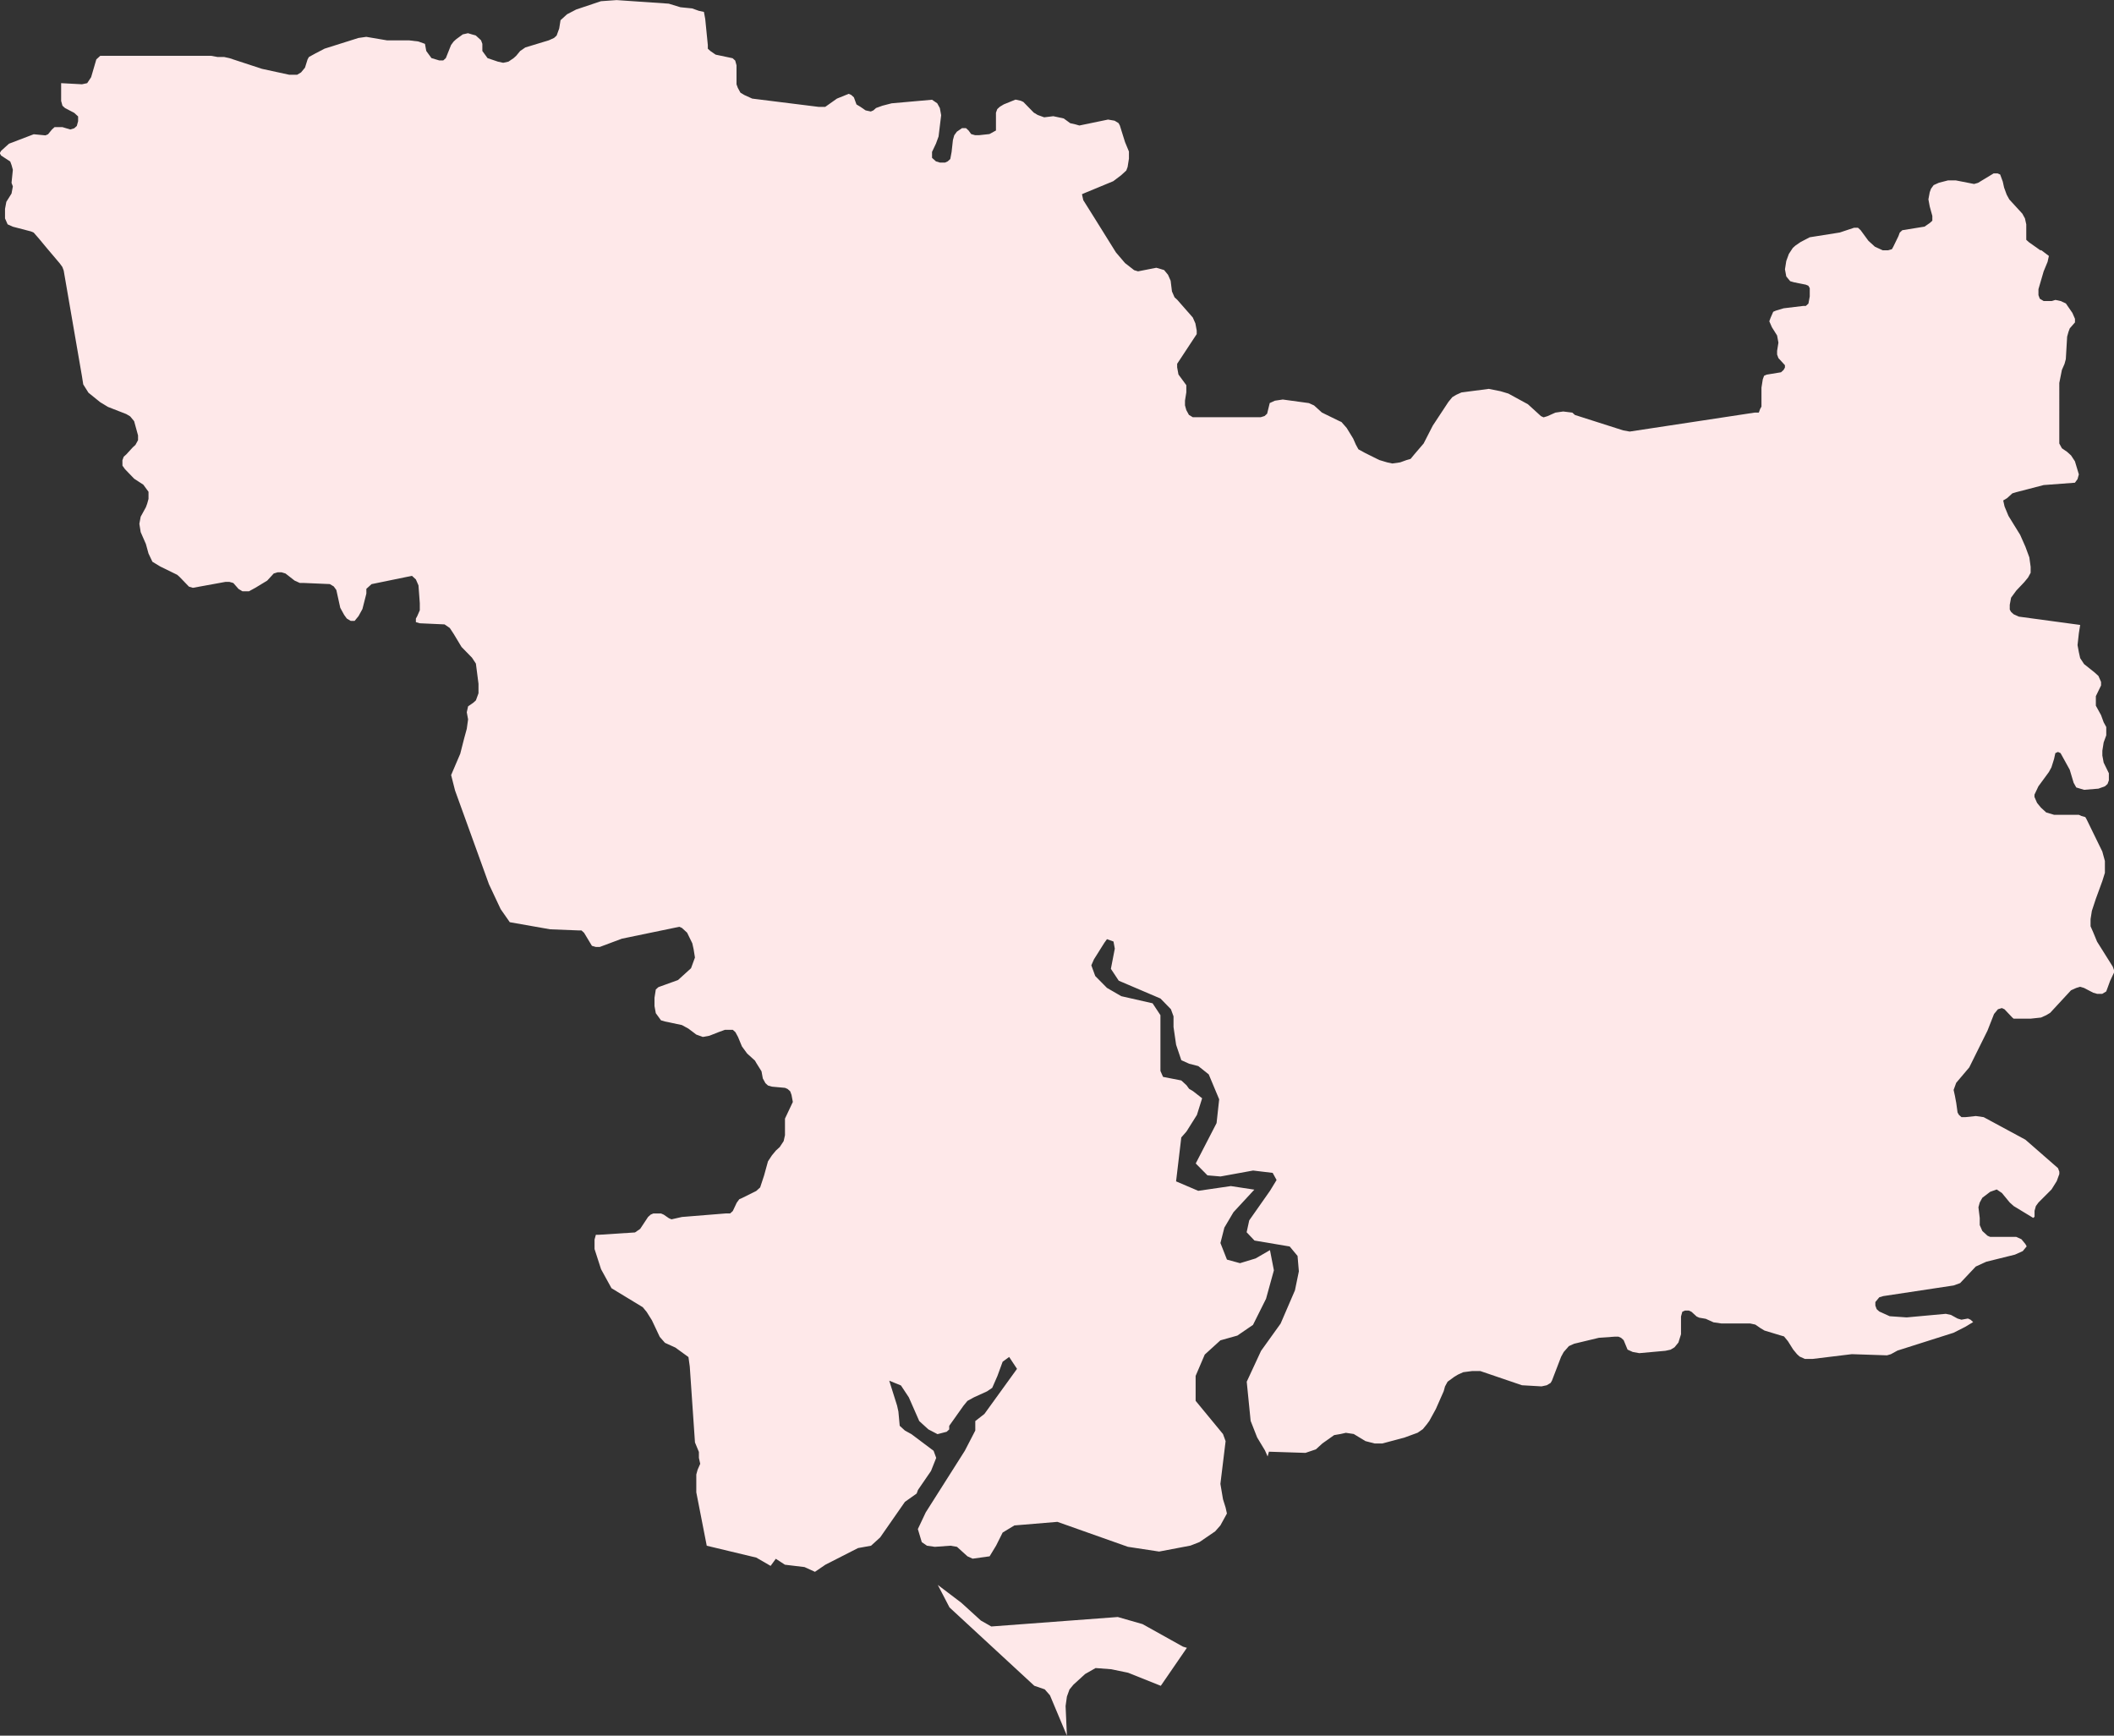 <?xml version="1.0" encoding="UTF-8"?> <svg xmlns="http://www.w3.org/2000/svg" width="188.422" height="154.703" viewBox="0 0 188.422 154.703"><rect x="0" y="0" width="188.422" height="154.703" fill="#333333" stroke="none"/> <path id="nikolaev" d="M1788.262,1055.143l-2.326,3.386-2.906-1.163-1.511-.315-1.395-.105-.931.53-1.045.953-.349.424-.231.634-.118.845.118,2.642-1.512-3.6-.463-.529-.931-.319-7.557-6.981-1.045-2.008,2.094,1.587,1.744,1.588.93.529,11.276-.844,2.208.634,3.6,2.008.35.105h0Zm76.131-124.589.7.529-.118.53-.349.844-.464,1.588v.529l.118.32.348.209h.7l.349-.1.464.1.464.211.581.844.232.529v.319l-.464.529-.118.319-.117.424-.118,2.007-.117.425-.232.529-.232,1.163V947.8l.232.424.464.319.349.315.349.529.349,1.164-.117.424-.232.319-2.789.21-2.44.634-.349.105-.464.424-.35.21.117.529.349.844,1.045,1.693L1863,957l.35.949.117.844v.529l-.231.425-.35.424-.7.739-.463.634-.118.634v.424l.118.21.231.21.464.21,5.464.74-.118.739-.117,1.058.117.635.118.529.349.529.93.74.35.319.232.529v.316l-.464.953v.848l.464.845.232.634.232.424v.74l-.232.634-.117.739v.425l.117.634.464.949v.634l-.117.32-.232.209-.581.21-1.277.105-.7-.21-.117-.21-.117-.21-.349-1.164-.7-1.268-.117-.21-.232-.105-.232.105-.117.529-.232.739-.232.424-.931,1.269-.349.739v.21l.232.529.349.424.464.424.7.21h2.208l.232.106.349.1.118.21,1.394,2.857.231.844v1.058l-.231.739-.581,1.588-.349,1.059-.117.739v.635l.232.529.349.844,1.395,2.222.117.32v.21l-.349.739-.231.634-.118.315-.349.21h-.464l-.349-.1-.813-.424-.349-.105-.35.105-.464.21-1.858,2.008-.349.21-.464.21-.931.1h-1.512l-.117-.1-.7-.739-.232-.105-.35.105-.349.424-.581,1.479-1.627,3.281-1.163,1.373-.231.634.117.529.118.634.117.844.117.21.232.21h.349l.93-.1.7.1,3.719,2.008,2.906,2.537.117.315v.21l-.232.635-.463.74-1.163,1.163-.231.315-.118.424v.529l-.117.106-1.744-1.059-.35-.315-.349-.424-.349-.424-.464-.315-.581.209-.7.53-.232.424-.117.424.117.953v.634l.232.529.464.424.232.1h2.325l.463.21.35.424.118.21-.349.424-.7.315-2.557.634-.931.425-1.395,1.478-.58.21-6.277.949-.349.105-.35.424v.315l.118.319.232.21.464.21.464.21,1.512.105,3.488-.319.464.1.581.319.349.105.582-.105.231.105.232.21-.7.424-1.045.53-5,1.588-.582.319-.349.105-3.138-.105-3.488.424h-.7l-.464-.21-.232-.21-.349-.424-.464-.739-.349-.424-.349-.1-1.395-.424-.349-.21-.464-.319-.464-.1h-2.557l-.7-.1-.464-.21-.231-.105-.582-.1-.231-.105-.464-.424-.232-.105h-.349l-.232.105-.117.424v1.584l-.232.739-.349.424-.349.21-.464.1-2.325.21-.581-.105-.464-.21-.349-.844-.232-.21-.232-.1h-.349l-1.394.1-2.208.53-.464.21-.465.529-.231.424-.813,2.117-.118.21-.349.21-.464.1-1.744-.1-3.72-1.268h-.7l-.813.105-.464.21-.349.21-.581.424-.232.424-.117.424-.7,1.588-.581,1.059-.232.315-.349.424-.464.319-1.162.425-1.975.529h-.7l-.813-.21-1.045-.634-.7-.105-.464.105-.581.1-1.045.739-.581.529-.931.315-3.256-.105-.117.424-.232-.529-.7-1.163-.581-1.479-.349-3.49,1.277-2.751,1.744-2.432,1.277-2.961.349-1.693-.117-1.373-.7-.844-3.138-.529-.7-.739.232-1.059,1.857-2.646.581-.953-.349-.634-1.744-.21-2.906.529-1.163-.1-1.045-1.059,1.858-3.6.232-2.117-.931-2.223-.93-.739-.813-.21-.7-.315-.464-1.373-.232-1.588v-.949l-.232-.634-.931-.954-3.719-1.588-.7-1.058.349-1.8-.117-.634-.581-.21-.232.32-.931,1.482-.232.529.349.954,1.045,1.058,1.277.739,2.789.634.7,1.059v4.969l.232.53,1.627.319.464.425.232.319.349.209.813.635-.464,1.483-.93,1.478-.464.53-.465,3.915,1.976.844,2.906-.424,2.093.319-1.858,2.008-.813,1.374-.35,1.374.581,1.478,1.163.319,1.394-.424,1.277-.74.35,1.8-.7,2.537-1.162,2.327-1.395.954-1.511.424-1.395,1.269-.813,1.9v2.222l2.44,2.962.232.634-.464,3.806.232,1.374.232.739.117.53-.581,1.058-.464.53-1.394.953-.813.319-2.79.53-2.788-.424-6.278-2.223-3.837.319-1.045.634-.582,1.164-.58.954-1.512.21-.463-.21-.931-.845-.582-.1-1.394.1-.7-.1-.464-.319-.349-1.164.7-1.483,3.488-5.5.931-1.8v-.844l.813-.634,2.906-4.02-.7-1.059-.581.424-.464,1.268-.464,1.059-.464.315-1.162.529-.582.32-.349.424-1.277,1.8v.319l-.231.21-.813.211-.814-.425-.812-.739-.931-2.117-.7-1.058-1.045-.425.7,2.223.117.53.117,1.268.465.424.581.32,1.975,1.483.232.634-.464,1.164-1.162,1.693-.117.319-1.045.74-2.208,3.172-.813.739-1.162.21-2.907,1.483-.93.634-.931-.424-1.745-.21-.813-.529-.464.634-1.277-.739-4.415-1.058-.931-4.76v-1.588l.117-.425.232-.529-.117-.529v-.529l-.35-.844-.464-6.767-.117-.844-1.163-.845-.931-.424-.464-.529-.7-1.483-.464-.739-.349-.424-2.788-1.693-.349-.634-.582-1.059-.581-1.8v-.844l.117-.424h.232l3.256-.21.464-.319.7-1.059.231-.21.232-.1h.7l.232.1.463.319.231.1.931-.21,3.951-.319h.35l.232-.21.349-.739.231-.315.232-.1,1.277-.634.349-.315.349-1.058.35-1.269.349-.529.35-.425.349-.319.349-.529.118-.529v-1.478l.7-1.483-.118-.634-.117-.315-.232-.21-.231-.1-1.164-.106-.349-.1-.232-.21-.232-.424-.117-.634-.463-.74-.118-.21-.7-.635-.464-.634-.349-.844-.231-.425-.232-.21h-.7l-.58.21-.813.32-.582.105-.581-.211-.7-.529-.582-.319-1.512-.319-.35-.1-.232-.319-.232-.319-.117-.635v-.739l.117-.739.232-.21.582-.21.581-.21.582-.21.232-.21.931-.844.117-.319.232-.634-.118-.739-.117-.529-.464-.949-.463-.424-.232-.1-5.115,1.058-1.976.739h-.349l-.349-.1-.7-1.163-.232-.21h-.232l-2.557-.1-3.6-.634-.813-1.164-1.045-2.222-3.021-8.355-.349-1.374.813-1.9.35-1.374.231-.844.118-.844-.118-.635.118-.529.464-.32.231-.21.232-.634v-.844l-.232-1.8-.349-.529-.93-.953-.7-1.163-.349-.53-.464-.319-2.208-.1-.349-.1v-.319l.117-.21.232-.53v-.633l-.118-1.588-.232-.529-.349-.319-3.6.739-.232.21-.232.21v.424l-.349,1.373-.349.635-.349.424h-.349l-.349-.21-.232-.319-.349-.634-.35-1.588-.231-.319-.35-.21-2.325-.1h-.35l-.464-.21-.813-.634-.349-.106h-.349l-.35.106-.581.634-1.045.634-.581.319h-.581l-.35-.21-.464-.529-.349-.1h-.35l-2.906.529-.35-.105-.813-.844-.232-.21-1.512-.74-.7-.424-.349-.739-.232-.844-.464-1.059-.118-.739.118-.634.464-.844.117-.319.117-.424v-.635l-.464-.634-.813-.529-.813-.844-.232-.319V949.3l.117-.319.232-.21.582-.635.232-.21.232-.424v-.424l-.349-1.269-.35-.424-.35-.21-1.626-.634-.7-.424-1.045-.845-.464-.739-.117-.739-1.626-9.413-.118-.315-.231-.319-1.163-1.374-.7-.844-.464-.53-.232-.1-1.626-.424-.464-.21-.232-.529v-.844l.118-.634.463-.739.118-.634-.118-.319.118-1.164-.118-.424-.117-.315-.813-.53-.118-.21.118-.21.7-.634,2.208-.844,1.045.1.232-.1.349-.425.232-.21h.7l.7.21.349-.105.232-.209.117-.425v-.424l-.349-.32-.814-.424-.232-.21-.118-.425v-1.587l1.859.1.463-.1.35-.529.464-1.588.35-.319h9.879l.581.105h.581l.464.1,2.906.954,2.439.529h.7l.349-.21.35-.424.232-.739.117-.21.581-.319.813-.424,3.02-.954.7-.1,1.859.315h1.976l.813.1.582.21.117.635.232.319.232.315.7.21h.349l.232-.21.464-1.164.232-.315.232-.21.581-.424.464-.105.35.105.349.1.464.424.118.319v.635l.232.319.232.319.93.315.464.1.464-.1.464-.315.232-.21.349-.424.464-.319,2.093-.635.463-.21.232-.21.231-.634.118-.739.581-.529.813-.424,2.208-.74,1.395-.1,4.65.319,1.044.319,1.045.105.581.21.464.1.117.634.232,2.327v.319l.232.21.464.319,1.512.319.232.21.117.424v1.693l.117.319.232.424.349.21.7.319,5.927.739h.581l1.045-.739,1.046-.424.231.1.232.21.232.635.349.21.464.319.464.1.231-.1.232-.21.582-.21.813-.21,3.6-.319.464.319.232.424.117.634-.231,1.9-.232.634-.35.739v.53l.35.315.349.105h.464l.232-.105.231-.21.118-.634.117-1.058.118-.424.231-.319.464-.32h.349l.232.211.232.319.349.1h.35l.931-.1.581-.319v-1.588l.117-.319.232-.211.349-.21,1.045-.424.464.1.232.106.931.953.349.21.581.21.813-.1.464.1.464.1.581.424.463.105.35.1,2.557-.529.581.1.349.21.118.21.464,1.483.349.845v.635l-.117.739-.118.319-.463.424-.7.529-2.557,1.058-.231.1.117.529.931,1.483,1.976,3.171.813.954.813.634.349.105,1.627-.319.349.1.349.105.349.424.232.529.117.949.232.529.232.21,1.394,1.588.232.53.117.634v.315l-.35.529-1.045,1.588-.349.529v.319l.117.634.7.954v.635l-.118.739v.424l.118.424.232.425.349.21h6.041l.349-.106.232-.21.232-.949.463-.21.7-.105,2.326.319.463.21.7.634,1.511.739.232.105.464.529.581.949.232.529.232.424.581.319,1.277.635.7.21.464.1.7-.1.581-.21.349-.1.349-.424.813-.949.813-1.588,1.395-2.117.349-.424.349-.21.463-.21,2.44-.319,1.045.21.7.21,1.744.953,1.162,1.059.232.105.349-.105.7-.315.7-.1.813.1.232.21,4.3,1.373.582.105,11.159-1.693h.349l.117-.32.118-.21v-1.693l.117-.739.117-.319.232-.1,1.277-.21.232-.211.117-.21v-.21l-.581-.634-.117-.319v-.319l.117-.739-.117-.635-.464-.739-.231-.529.118-.319.231-.529.232-.1.7-.21,1.743-.21h.232l.231-.21.118-.635v-.74l-.118-.21-.231-.1-1.045-.21-.35-.1-.349-.424-.117-.635.117-.74.232-.634.349-.529.232-.21.464-.319.813-.424,2.674-.424,1.277-.424h.35l.231.21.7.953.232.21.349.319.7.319h.464l.349-.1.118-.21.464-.954.117-.319.232-.21,1.976-.319.464-.319.232-.21v-.424l-.232-.844-.118-.634.118-.635.117-.315.233-.319.463-.21.814-.21h.7l1.627.319.349-.1,1.395-.844h.349l.232.1.232.634.117.53.232.634.232.424,1.163,1.268.232.424.118.53v1.377l.232.21,1.045.739h.006Z" transform="translate(-1682.474 -908.27)" fill="#fee8e9" fill-rule="evenodd"></path> </svg> 